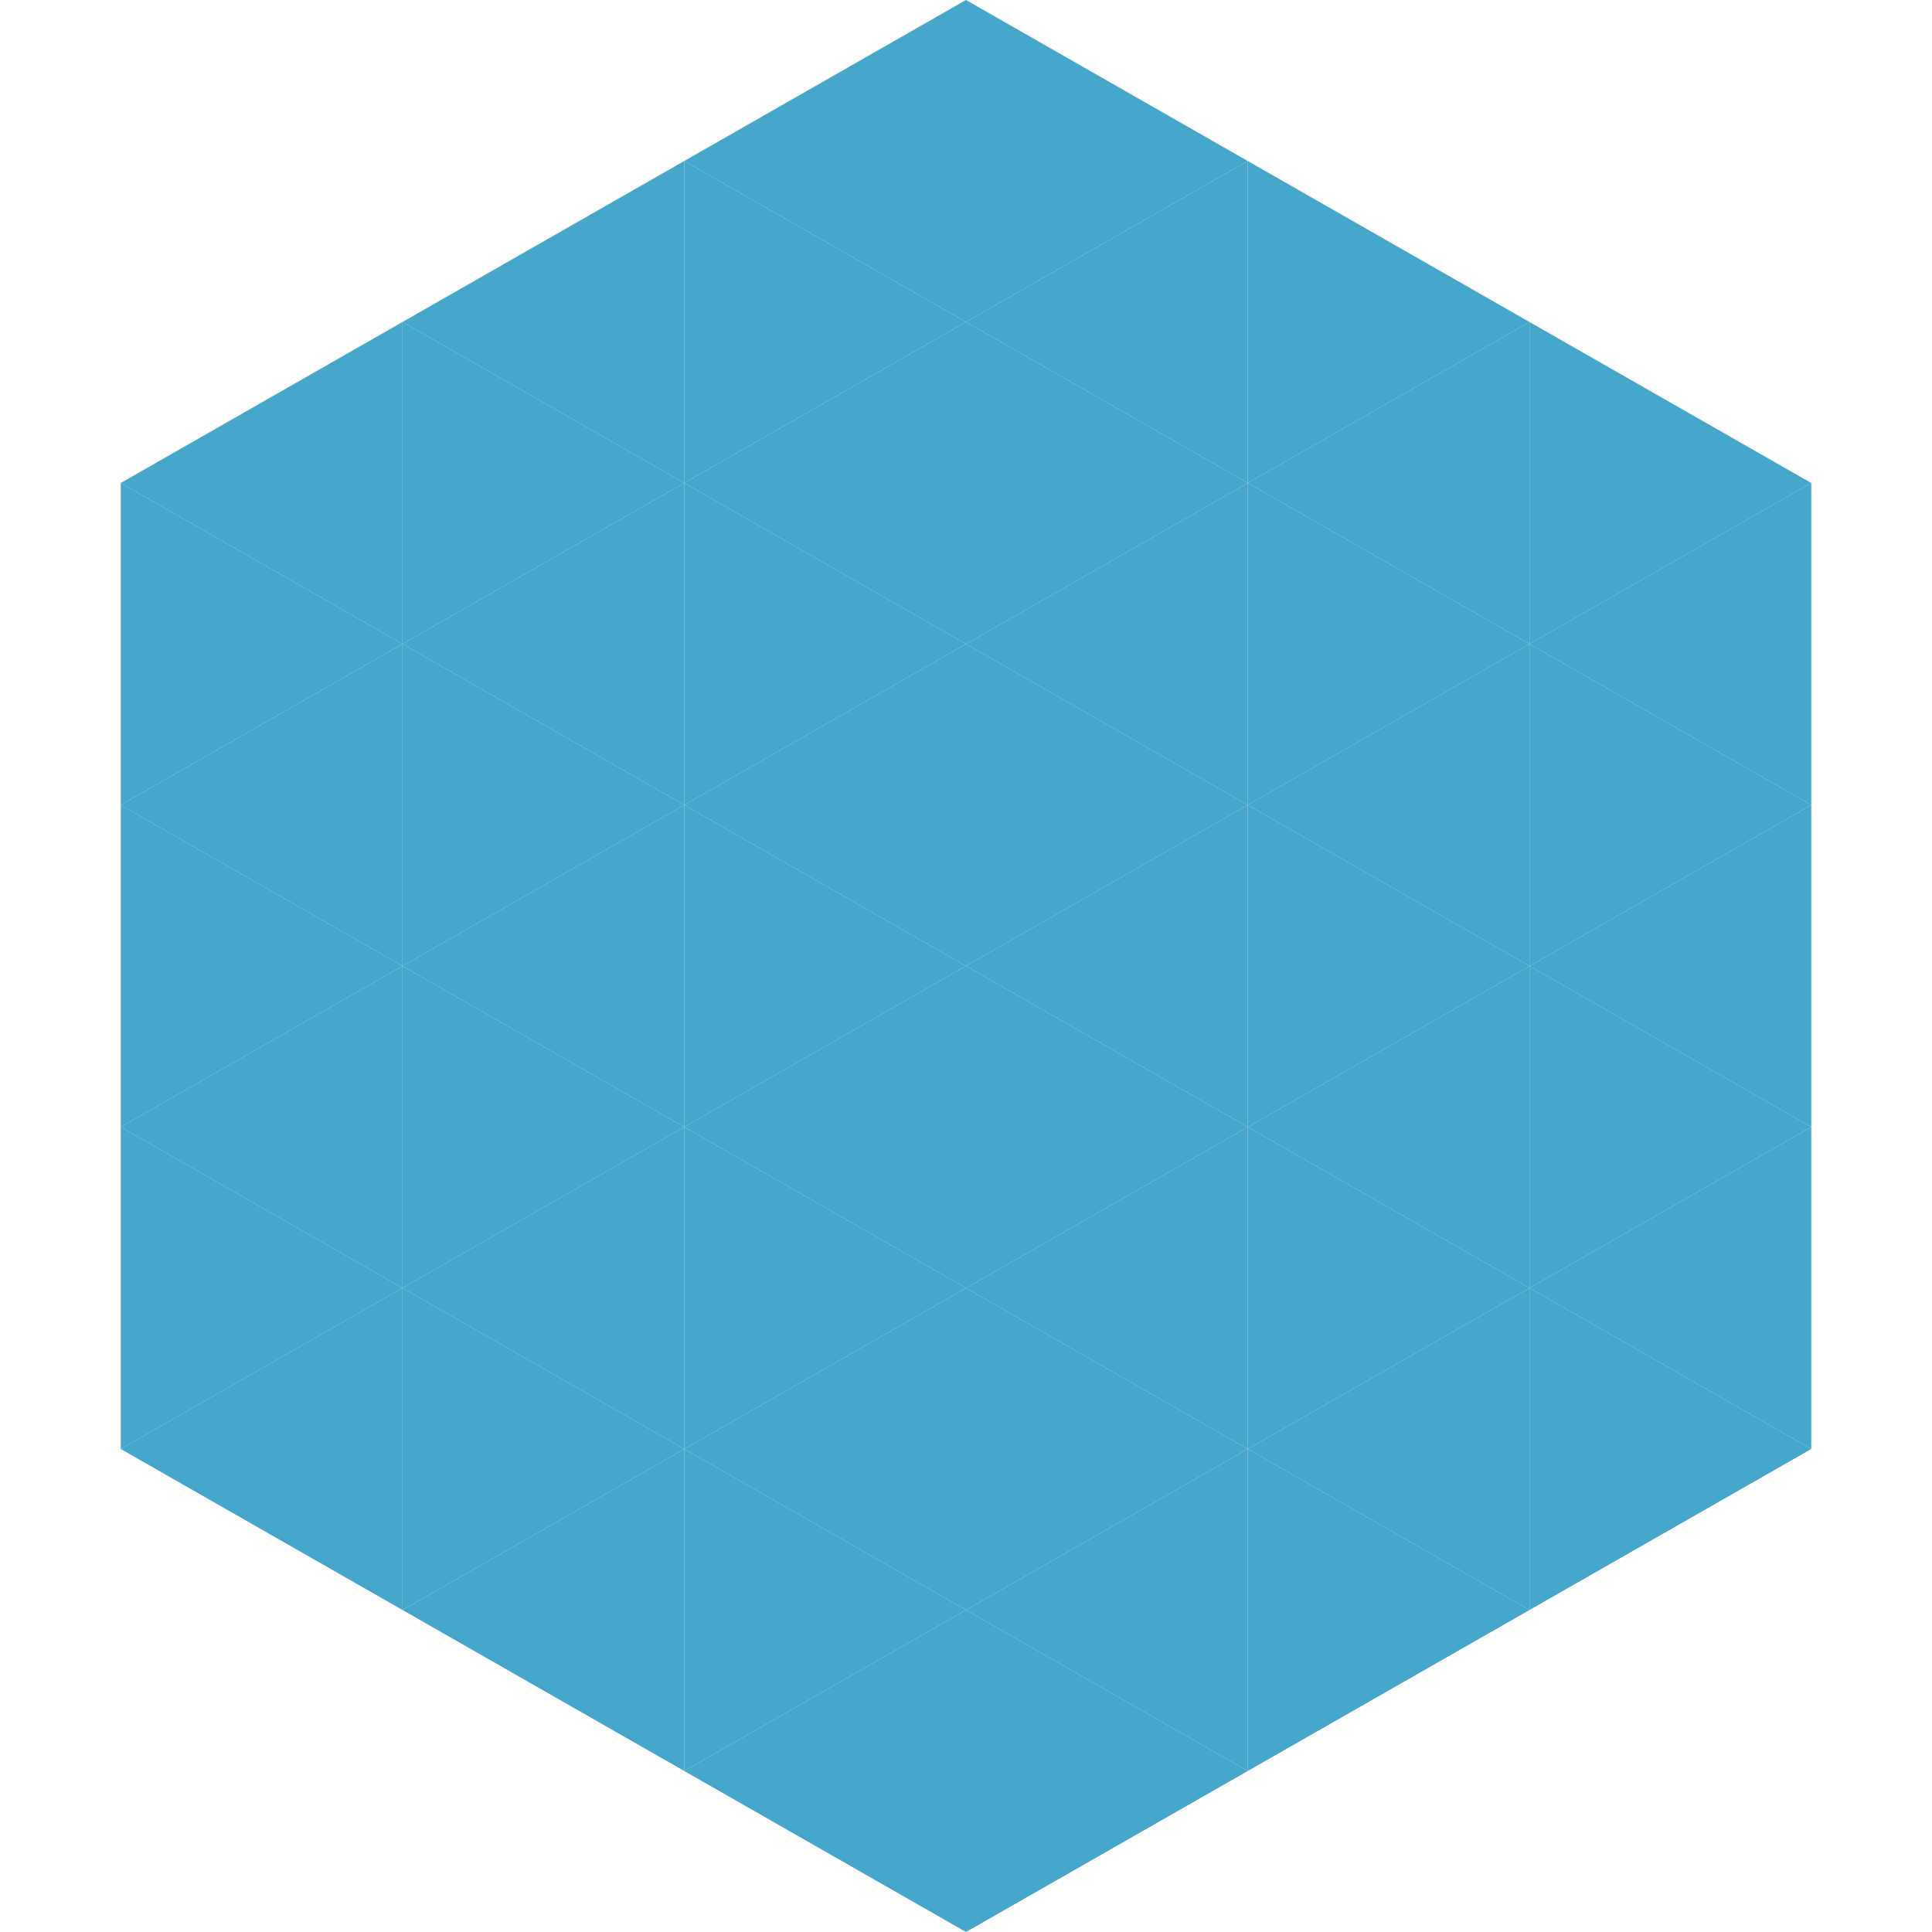 <?xml version="1.0"?>
<!-- Generated by SVGo -->
<svg width="240" height="240"
     xmlns="http://www.w3.org/2000/svg"
     xmlns:xlink="http://www.w3.org/1999/xlink">
<polygon points="50,40 15,60 50,80" style="fill:rgb(70,167,205)" />
<polygon points="190,40 225,60 190,80" style="fill:rgb(70,167,205)" />
<polygon points="15,60 50,80 15,100" style="fill:rgb(70,167,205)" />
<polygon points="225,60 190,80 225,100" style="fill:rgb(70,167,205)" />
<polygon points="50,80 15,100 50,120" style="fill:rgb(70,167,205)" />
<polygon points="190,80 225,100 190,120" style="fill:rgb(70,167,205)" />
<polygon points="15,100 50,120 15,140" style="fill:rgb(70,167,205)" />
<polygon points="225,100 190,120 225,140" style="fill:rgb(70,167,205)" />
<polygon points="50,120 15,140 50,160" style="fill:rgb(70,167,205)" />
<polygon points="190,120 225,140 190,160" style="fill:rgb(70,167,205)" />
<polygon points="15,140 50,160 15,180" style="fill:rgb(70,167,205)" />
<polygon points="225,140 190,160 225,180" style="fill:rgb(70,167,205)" />
<polygon points="50,160 15,180 50,200" style="fill:rgb(70,167,205)" />
<polygon points="190,160 225,180 190,200" style="fill:rgb(70,167,205)" />
<polygon points="15,180 50,200 15,220" style="fill:rgb(255,255,255); fill-opacity:0" />
<polygon points="225,180 190,200 225,220" style="fill:rgb(255,255,255); fill-opacity:0" />
<polygon points="50,0 85,20 50,40" style="fill:rgb(255,255,255); fill-opacity:0" />
<polygon points="190,0 155,20 190,40" style="fill:rgb(255,255,255); fill-opacity:0" />
<polygon points="85,20 50,40 85,60" style="fill:rgb(70,167,205)" />
<polygon points="155,20 190,40 155,60" style="fill:rgb(70,167,205)" />
<polygon points="50,40 85,60 50,80" style="fill:rgb(70,167,205)" />
<polygon points="190,40 155,60 190,80" style="fill:rgb(70,167,205)" />
<polygon points="85,60 50,80 85,100" style="fill:rgb(70,167,205)" />
<polygon points="155,60 190,80 155,100" style="fill:rgb(70,167,205)" />
<polygon points="50,80 85,100 50,120" style="fill:rgb(70,167,205)" />
<polygon points="190,80 155,100 190,120" style="fill:rgb(70,167,205)" />
<polygon points="85,100 50,120 85,140" style="fill:rgb(70,167,205)" />
<polygon points="155,100 190,120 155,140" style="fill:rgb(70,167,205)" />
<polygon points="50,120 85,140 50,160" style="fill:rgb(70,167,205)" />
<polygon points="190,120 155,140 190,160" style="fill:rgb(70,167,205)" />
<polygon points="85,140 50,160 85,180" style="fill:rgb(70,167,205)" />
<polygon points="155,140 190,160 155,180" style="fill:rgb(70,167,205)" />
<polygon points="50,160 85,180 50,200" style="fill:rgb(70,167,205)" />
<polygon points="190,160 155,180 190,200" style="fill:rgb(70,167,205)" />
<polygon points="85,180 50,200 85,220" style="fill:rgb(70,167,205)" />
<polygon points="155,180 190,200 155,220" style="fill:rgb(70,167,205)" />
<polygon points="120,0 85,20 120,40" style="fill:rgb(70,167,205)" />
<polygon points="120,0 155,20 120,40" style="fill:rgb(70,167,205)" />
<polygon points="85,20 120,40 85,60" style="fill:rgb(70,167,205)" />
<polygon points="155,20 120,40 155,60" style="fill:rgb(70,167,205)" />
<polygon points="120,40 85,60 120,80" style="fill:rgb(70,167,205)" />
<polygon points="120,40 155,60 120,80" style="fill:rgb(70,167,205)" />
<polygon points="85,60 120,80 85,100" style="fill:rgb(70,167,205)" />
<polygon points="155,60 120,80 155,100" style="fill:rgb(70,167,205)" />
<polygon points="120,80 85,100 120,120" style="fill:rgb(70,167,205)" />
<polygon points="120,80 155,100 120,120" style="fill:rgb(70,167,205)" />
<polygon points="85,100 120,120 85,140" style="fill:rgb(70,167,205)" />
<polygon points="155,100 120,120 155,140" style="fill:rgb(70,167,205)" />
<polygon points="120,120 85,140 120,160" style="fill:rgb(70,167,205)" />
<polygon points="120,120 155,140 120,160" style="fill:rgb(70,167,205)" />
<polygon points="85,140 120,160 85,180" style="fill:rgb(70,167,205)" />
<polygon points="155,140 120,160 155,180" style="fill:rgb(70,167,205)" />
<polygon points="120,160 85,180 120,200" style="fill:rgb(70,167,205)" />
<polygon points="120,160 155,180 120,200" style="fill:rgb(70,167,205)" />
<polygon points="85,180 120,200 85,220" style="fill:rgb(70,167,205)" />
<polygon points="155,180 120,200 155,220" style="fill:rgb(70,167,205)" />
<polygon points="120,200 85,220 120,240" style="fill:rgb(70,167,205)" />
<polygon points="120,200 155,220 120,240" style="fill:rgb(70,167,205)" />
<polygon points="85,220 120,240 85,260" style="fill:rgb(255,255,255); fill-opacity:0" />
<polygon points="155,220 120,240 155,260" style="fill:rgb(255,255,255); fill-opacity:0" />
</svg>
